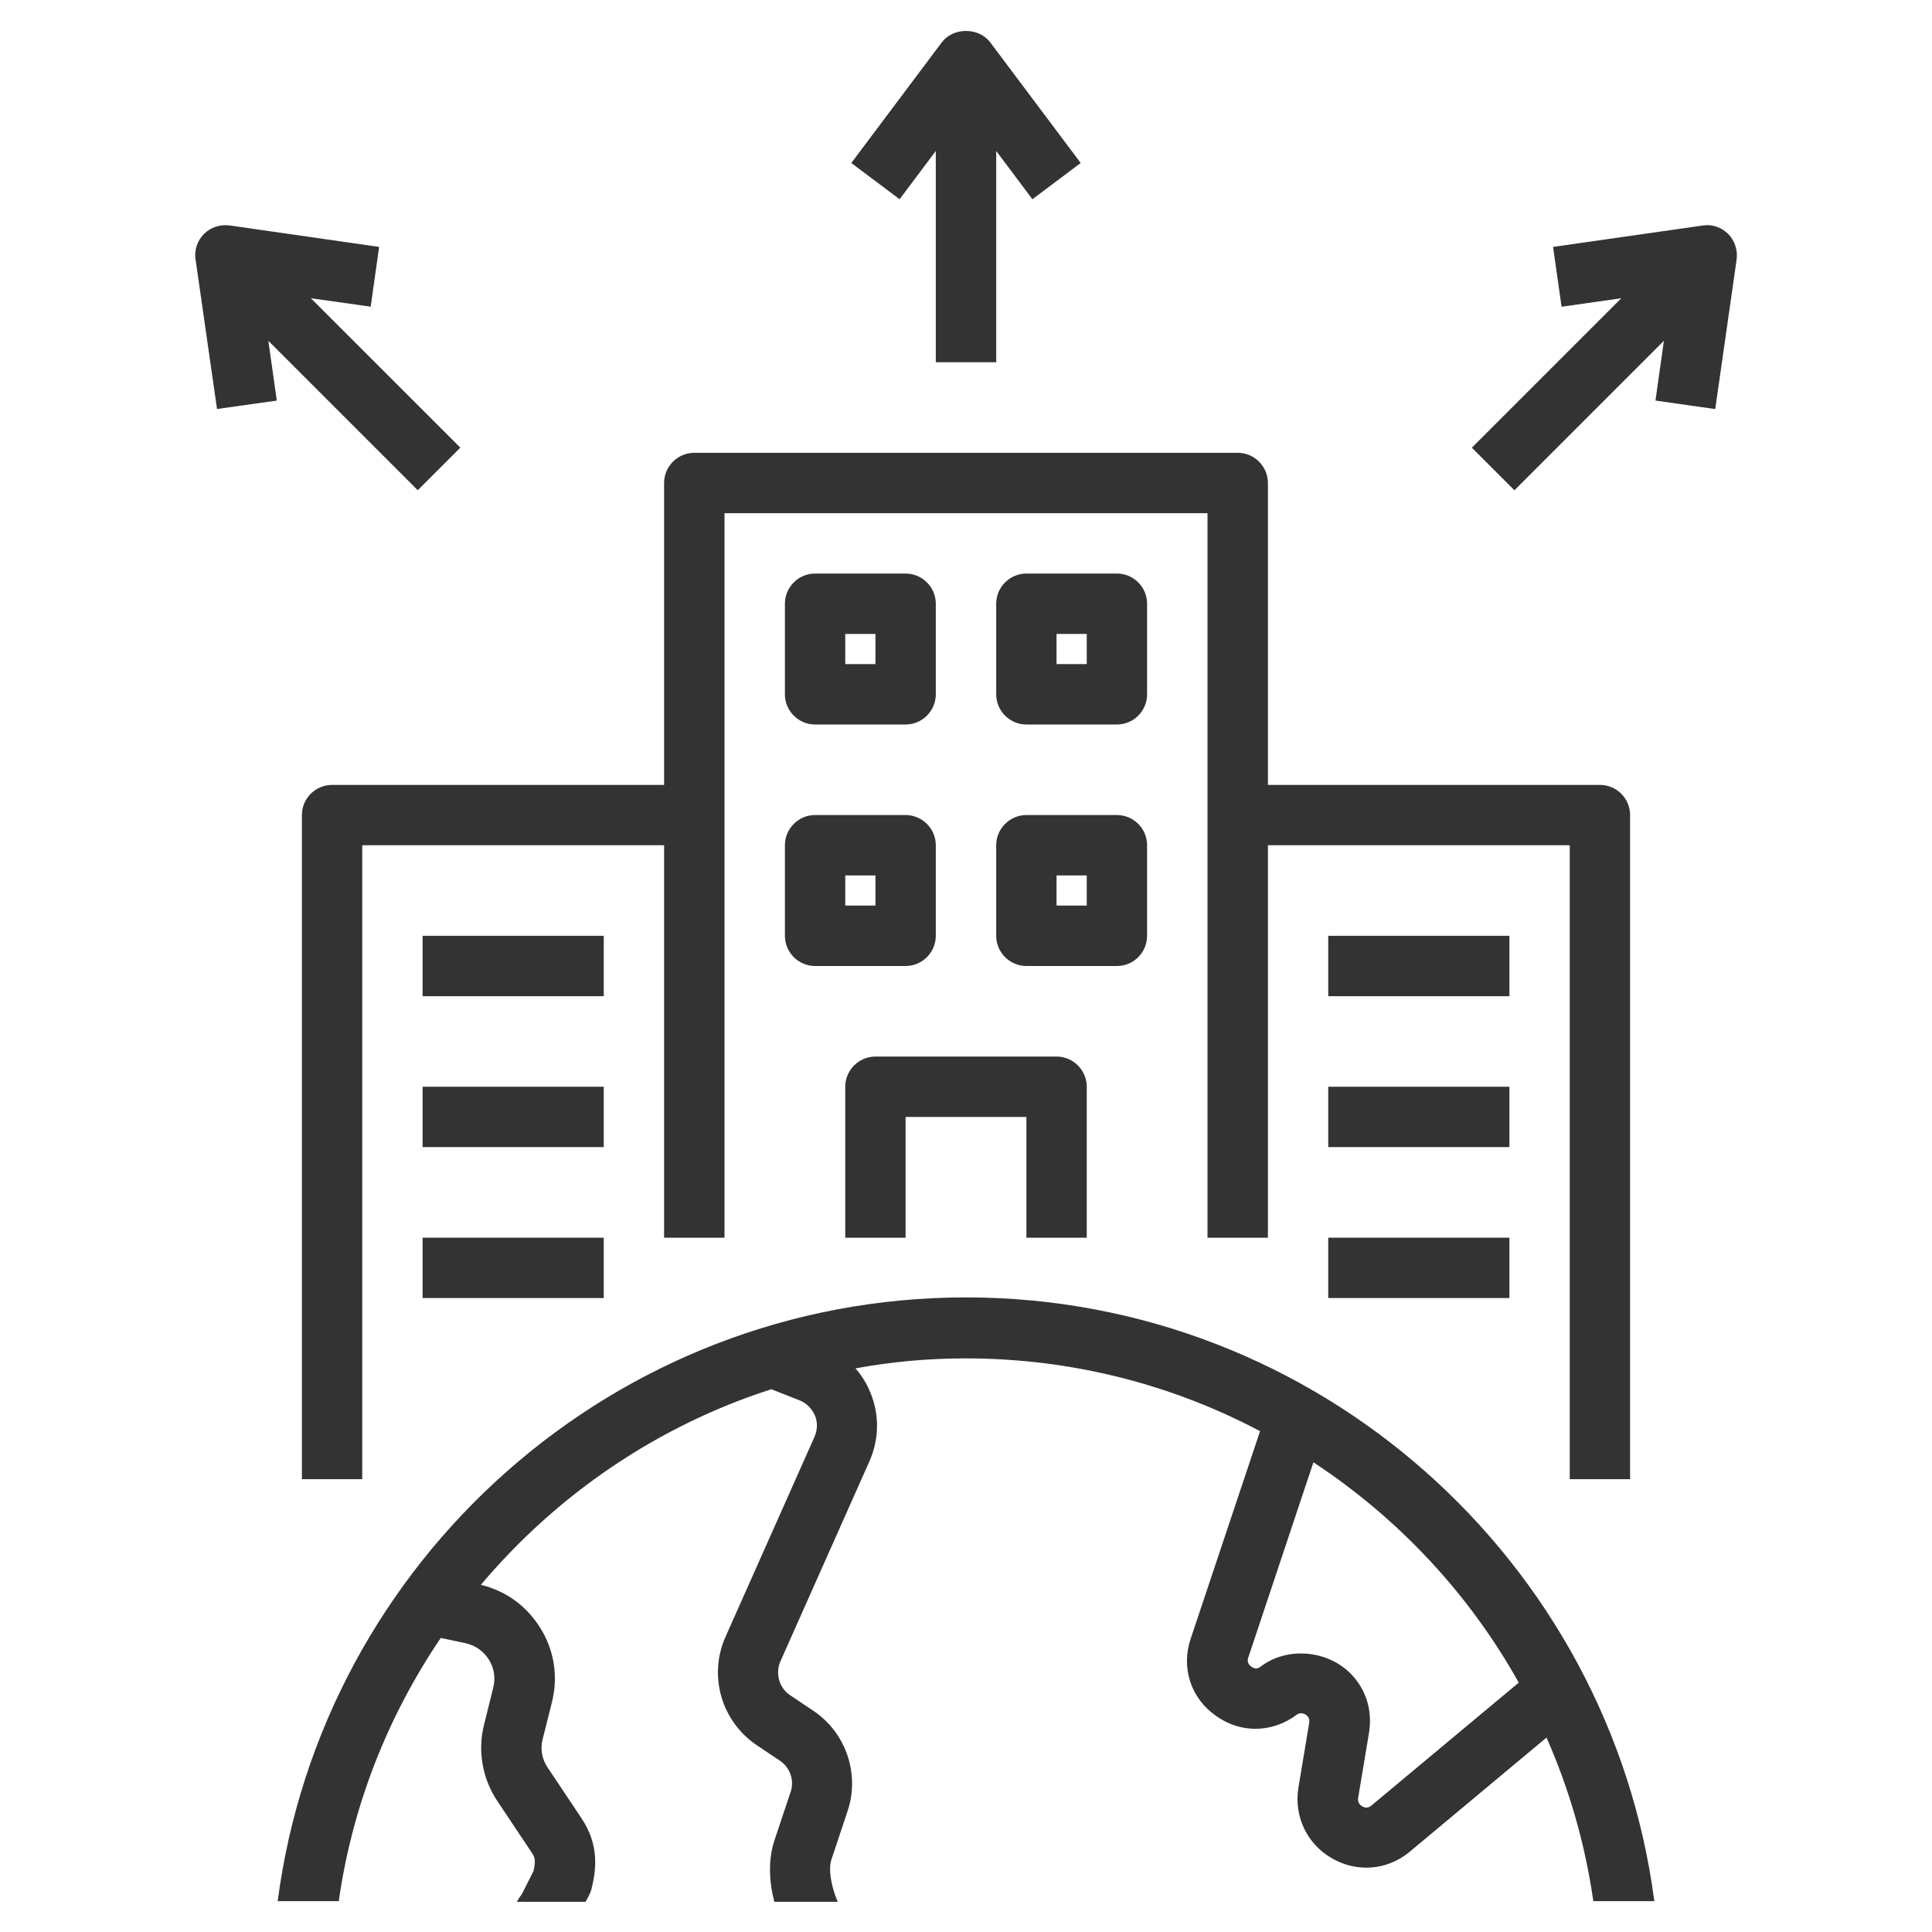 <svg width="30" height="30" viewBox="0 0 30 30" fill="none" xmlns="http://www.w3.org/2000/svg">
<path d="M14.625 0.656L13.219 2.531L13.969 3.094L14.531 2.344V5.625H15.469V2.344L16.031 3.094L16.781 2.531L15.375 0.656C15.197 0.422 14.803 0.422 14.625 0.656Z" fill="#333333"/>
<path d="M5.259 29.531C5.47 28.031 6.028 26.639 6.844 25.434L7.223 25.514C7.378 25.547 7.505 25.636 7.589 25.767C7.673 25.898 7.697 26.053 7.659 26.207L7.519 26.77C7.411 27.182 7.491 27.623 7.725 27.97L8.25 28.757C8.302 28.832 8.325 28.879 8.283 29.057L8.105 29.409C8.077 29.447 8.048 29.489 8.025 29.531H9.094L9.141 29.442C9.159 29.409 9.173 29.376 9.183 29.339C9.262 29.025 9.305 28.645 9.028 28.232L8.503 27.445C8.414 27.314 8.386 27.154 8.428 27L8.569 26.437C8.672 26.034 8.606 25.617 8.381 25.265C8.17 24.932 7.852 24.703 7.467 24.609C8.644 23.212 10.2 22.143 11.977 21.572L12.417 21.745C12.525 21.787 12.609 21.876 12.656 21.984C12.698 22.087 12.694 22.204 12.647 22.312L11.264 25.42C10.997 26.025 11.203 26.732 11.756 27.103L12.113 27.342C12.267 27.445 12.338 27.646 12.277 27.825L12.023 28.584C11.93 28.87 11.939 29.203 12.023 29.531H13.008C12.9 29.278 12.863 29.02 12.909 28.879L13.162 28.12C13.355 27.543 13.134 26.901 12.628 26.564L12.272 26.325C12.098 26.212 12.037 25.987 12.117 25.8L13.5 22.692C13.65 22.354 13.659 21.975 13.519 21.632C13.463 21.492 13.383 21.36 13.284 21.248C13.842 21.145 14.409 21.093 14.995 21.093C16.645 21.093 18.202 21.501 19.566 22.223L18.488 25.448C18.337 25.898 18.492 26.372 18.881 26.643C19.266 26.92 19.758 26.91 20.137 26.625C20.184 26.587 20.264 26.601 20.306 26.653C20.33 26.681 20.334 26.709 20.33 26.747L20.161 27.764C20.091 28.209 20.297 28.64 20.691 28.86C20.855 28.954 21.038 29.001 21.216 29.001C21.455 29.001 21.694 28.917 21.891 28.753L24.014 26.981C24.366 27.778 24.614 28.631 24.741 29.521H25.688C24.998 24.239 20.466 20.146 15 20.146C9.534 20.146 5.002 24.239 4.312 29.521H5.259V29.531ZM20.4 22.71C21.717 23.578 22.814 24.75 23.583 26.128L21.291 28.04C21.248 28.073 21.202 28.078 21.155 28.05C21.117 28.031 21.08 27.989 21.089 27.918L21.258 26.906C21.309 26.592 21.23 26.287 21.028 26.048C20.672 25.626 20.006 25.551 19.575 25.879C19.556 25.893 19.505 25.936 19.43 25.879C19.378 25.842 19.364 25.795 19.383 25.739L20.395 22.706L20.4 22.71Z" fill="#333333"/>
<path d="M19.219 7.031H10.781C10.523 7.031 10.312 7.242 10.312 7.5V12.188H5.156C4.898 12.188 4.688 12.398 4.688 12.656V22.969H5.625V13.125H10.312V19.219H11.25V7.969H18.75V19.219H19.688V13.125H24.375V22.969H25.312V12.656C25.312 12.398 25.102 12.188 24.844 12.188H19.688V7.5C19.688 7.242 19.477 7.031 19.219 7.031Z" fill="#333333"/>
<path d="M13.125 16.875V19.219H14.062V17.344H15.938V19.219H16.875V16.875C16.875 16.617 16.664 16.406 16.406 16.406H13.594C13.336 16.406 13.125 16.617 13.125 16.875Z" fill="#333333"/>
<path d="M14.062 8.906H12.656C12.398 8.906 12.188 9.117 12.188 9.375V10.781C12.188 11.039 12.398 11.25 12.656 11.25H14.062C14.32 11.25 14.531 11.039 14.531 10.781V9.375C14.531 9.117 14.32 8.906 14.062 8.906ZM13.594 10.312H13.125V9.844H13.594V10.312Z" fill="#333333"/>
<path d="M15.938 11.25H17.344C17.602 11.25 17.812 11.039 17.812 10.781V9.375C17.812 9.117 17.602 8.906 17.344 8.906H15.938C15.68 8.906 15.469 9.117 15.469 9.375V10.781C15.469 11.039 15.68 11.25 15.938 11.25ZM16.406 9.844H16.875V10.312H16.406V9.844Z" fill="#333333"/>
<path d="M12.188 14.531C12.188 14.789 12.398 15 12.656 15H14.062C14.32 15 14.531 14.789 14.531 14.531V13.125C14.531 12.867 14.32 12.656 14.062 12.656H12.656C12.398 12.656 12.188 12.867 12.188 13.125V14.531ZM13.125 13.594H13.594V14.062H13.125V13.594Z" fill="#333333"/>
<path d="M15.469 14.531C15.469 14.789 15.68 15 15.938 15H17.344C17.602 15 17.812 14.789 17.812 14.531V13.125C17.812 12.867 17.602 12.656 17.344 12.656H15.938C15.68 12.656 15.469 12.867 15.469 13.125V14.531ZM16.406 13.594H16.875V14.062H16.406V13.594Z" fill="#333333"/>
<path d="M6.562 14.531H9.375V15.469H6.562V14.531Z" fill="#333333"/>
<path d="M6.562 16.875H9.375V17.812H6.562V16.875Z" fill="#333333"/>
<path d="M20.625 14.531H23.438V15.469H20.625V14.531Z" fill="#333333"/>
<path d="M20.625 16.875H23.438V17.812H20.625V16.875Z" fill="#333333"/>
<path d="M6.562 19.219H9.375V20.156H6.562V19.219Z" fill="#333333"/>
<path d="M20.625 19.219H23.438V20.156H20.625V19.219Z" fill="#333333"/>
<path d="M23.516 7.613L25.837 5.292L25.706 6.22L26.634 6.352L26.966 4.031C26.985 3.886 26.938 3.736 26.835 3.633C26.732 3.53 26.587 3.478 26.437 3.502L24.116 3.834L24.248 4.763L25.176 4.631L22.855 6.952L23.516 7.613Z" fill="#333333"/>
<path d="M5.887 3.834L3.567 3.501C3.417 3.482 3.271 3.529 3.168 3.632C3.065 3.735 3.013 3.885 3.037 4.031L3.37 6.351L4.298 6.22L4.167 5.292L6.487 7.612L7.148 6.951L4.827 4.631L5.756 4.762L5.887 3.834Z" fill="#333333"/>
</svg>
